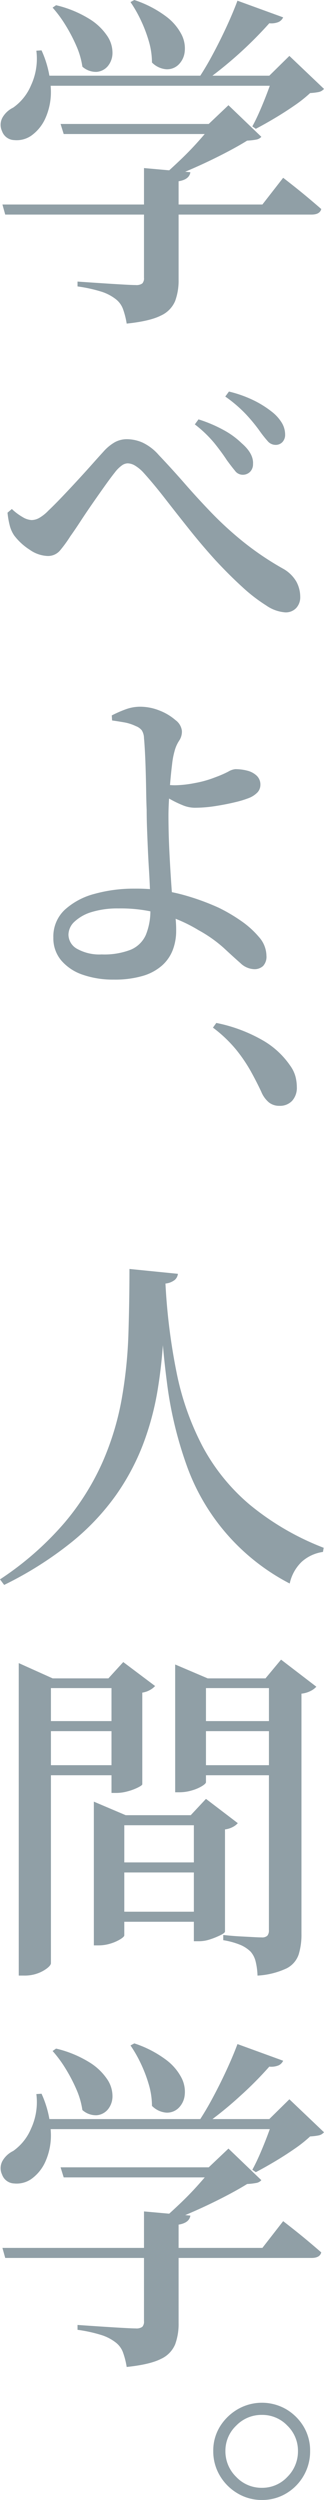 <svg xmlns="http://www.w3.org/2000/svg" width="84" height="648" viewBox="0 0 84 648"><g transform="translate(-2395.911 -7631.814)"><g transform="translate(2395.911 7631.814)"><path d="M2405.334,7644.955l1.346-.09a26.931,26.931,0,0,1,2.423,10.26,16.685,16.685,0,0,1-1.481,7.47,11.077,11.077,0,0,1-3.635,4.409,6.665,6.665,0,0,1-4.4,1.125,3.461,3.461,0,0,1-3.141-2.295,3.9,3.9,0,0,1,.135-3.6,6.373,6.373,0,0,1,2.737-2.519,13.4,13.4,0,0,0,4.622-5.76A16.407,16.407,0,0,0,2405.334,7644.955Zm-8.795,39.869h67.4l5.385-6.929q1.973,1.531,3.545,2.79t3.231,2.655q1.66,1.4,3.1,2.654-.36,1.441-2.513,1.441h-79.423Zm10.409-33.389h64.437v2.61h-64.437Zm3.5-18.271a29.078,29.078,0,0,1,8.705,3.6,15.01,15.01,0,0,1,4.621,4.455,7.8,7.8,0,0,1,1.3,4.364,5.37,5.37,0,0,1-1.211,3.375,4.216,4.216,0,0,1-2.873,1.486,5.265,5.265,0,0,1-3.723-1.35,20.7,20.7,0,0,0-1.57-5.4,42.265,42.265,0,0,0-2.827-5.4,31.483,31.483,0,0,0-3.32-4.5Zm1.167,30.781h42.359v2.61h-41.551Zm21.628,11.43,12.025,1.08q-.271,1.89-3.051,2.34v25.559a15.328,15.328,0,0,1-.9,5.491,7.25,7.25,0,0,1-3.724,3.78q-2.827,1.438-8.84,2.07a20.626,20.626,0,0,0-.942-3.736,5.738,5.738,0,0,0-1.84-2.564,11.869,11.869,0,0,0-3.635-1.936,37.891,37.891,0,0,0-6.327-1.4v-1.259q2.6.181,4.622.314t4.173.271q2.154.133,3.859.225t2.422.09a2.624,2.624,0,0,0,1.706-.405,1.96,1.96,0,0,0,.449-1.486Zm-2.513-43.561a28.512,28.512,0,0,1,8.257,4.276,13.662,13.662,0,0,1,4.038,4.769,7.89,7.89,0,0,1,.763,4.455,5.465,5.465,0,0,1-1.615,3.286,4.272,4.272,0,0,1-3.141,1.17,5.841,5.841,0,0,1-3.724-1.755,19.7,19.7,0,0,0-.808-5.491,36.358,36.358,0,0,0-2.064-5.444,33.5,33.5,0,0,0-2.692-4.726Zm20.372,32.131h-1.077l5.115-4.861,8.526,8.19a2.22,2.22,0,0,1-1.3.72,16.865,16.865,0,0,1-2.378.271q-2.6,1.62-6.372,3.555t-7.673,3.645q-3.9,1.71-7.224,2.97l-.808-.81q2.063-1.8,4.622-4.23t4.846-5Q2449.667,7665.834,2451.1,7663.945Zm6.372-31.951,11.846,4.32a2.393,2.393,0,0,1-1.213,1.215,4.953,4.953,0,0,1-2.377.316,103.964,103.964,0,0,1-16.693,15.03h-2.153a73.751,73.751,0,0,0,3.949-6.525q1.973-3.645,3.724-7.425T2457.475,7631.994Zm9.243,19.441h-.987l5.205-5.13,8.974,8.549a2.409,2.409,0,0,1-1.346.81,15.122,15.122,0,0,1-2.244.271,34.87,34.87,0,0,1-4.083,3.24q-2.47,1.709-5.115,3.284t-4.891,2.746l-.9-.631q.987-1.8,2.019-4.184t1.928-4.771Q2466.179,7653.237,2466.719,7651.435Z" transform="translate(-2395.911 -7631.814)" fill="#909fa6"/><path d="M2469.835,7790.531a9.938,9.938,0,0,1-4.9-1.783,42.329,42.329,0,0,1-6.243-4.829q-3.341-3.045-6.894-6.873-3.472-3.828-6.765-7.96t-6.332-8.048q-3.036-3.915-5.724-6.873a10.142,10.142,0,0,0-2.168-1.74,3.813,3.813,0,0,0-1.821-.523,2.742,2.742,0,0,0-1.518.567,8.531,8.531,0,0,0-1.777,1.783q-1.041,1.305-2.558,3.436t-3.209,4.568q-1.691,2.438-3.166,4.7t-2.6,3.827a33.464,33.464,0,0,1-2.645,3.655,4.069,4.069,0,0,1-3.252,1.479,8.6,8.6,0,0,1-4.639-1.61,15.55,15.55,0,0,1-4.032-3.7,8.173,8.173,0,0,1-1.171-2.652,21.715,21.715,0,0,1-.563-3.264l1.126-.957a14.34,14.34,0,0,0,2.776,2.088,5,5,0,0,0,2.34.783,4.18,4.18,0,0,0,1.995-.564,10.737,10.737,0,0,0,2.343-1.871q1.473-1.392,3.468-3.481t4.076-4.349q2.083-2.262,3.86-4.263t2.818-3.132a11.815,11.815,0,0,1,2.949-2.48,6.46,6.46,0,0,1,3.209-.826,10.239,10.239,0,0,1,4.033.87,12.861,12.861,0,0,1,4.207,3.22q3.466,3.653,6.763,7.437t6.982,7.613a90.052,90.052,0,0,0,8.2,7.482,76.187,76.187,0,0,0,10.321,6.96,9.093,9.093,0,0,1,3.426,3.349,8.31,8.31,0,0,1,1,3.959,4.08,4.08,0,0,1-1.041,2.871A3.7,3.7,0,0,1,2469.835,7790.531Zm-11.1-35.67a2.474,2.474,0,0,1-1.908-1.045q-.868-1.042-2.081-2.7-1.3-2-3.21-4.393a31.177,31.177,0,0,0-5.117-4.916l.954-1.305a35.6,35.6,0,0,1,6.461,2.74,21.009,21.009,0,0,1,4.726,3.438q3.124,2.7,2.949,5.393a2.8,2.8,0,0,1-.737,2A2.663,2.663,0,0,1,2458.735,7754.861Zm8.585-7.744a2.7,2.7,0,0,1-2.037-1,31.3,31.3,0,0,1-2.212-2.827,43.413,43.413,0,0,0-3.381-4.089,34.6,34.6,0,0,0-5.378-4.611l.954-1.3a31.315,31.315,0,0,1,6.548,2.349,25.99,25.99,0,0,1,4.552,2.871,10.784,10.784,0,0,1,2.6,2.871,5.958,5.958,0,0,1,.867,3.045,2.742,2.742,0,0,1-.694,1.958A2.383,2.383,0,0,1,2467.32,7747.117Z" transform="translate(-2395.911 -7631.801)" fill="#909fa6"/><path d="M2425.52,7885.707a23.788,23.788,0,0,1-8.048-1.262,12.635,12.635,0,0,1-5.568-3.7,8.89,8.89,0,0,1-2.045-5.916,9.472,9.472,0,0,1,2.958-7.221,18.341,18.341,0,0,1,7.744-4.132,38.025,38.025,0,0,1,10.352-1.348,45.923,45.923,0,0,1,12.268,1.521,61.707,61.707,0,0,1,9.569,3.438,42.986,42.986,0,0,1,5.7,3.349,23.509,23.509,0,0,1,4.741,4.263,7.472,7.472,0,0,1,1.914,4.828,3.526,3.526,0,0,1-.87,2.654,3.273,3.273,0,0,1-2.348.826,5.4,5.4,0,0,1-3.524-1.566q-1.783-1.566-4.306-3.915a34.665,34.665,0,0,0-6.526-4.611,38.612,38.612,0,0,0-20.793-5.654,22.814,22.814,0,0,0-6.873.913,11.174,11.174,0,0,0-4.48,2.479,4.685,4.685,0,0,0-1.61,3.393,4.261,4.261,0,0,0,2.262,3.7,11.838,11.838,0,0,0,6.352,1.436,18.934,18.934,0,0,0,7.525-1.218,7.436,7.436,0,0,0,3.915-3.828,16.419,16.419,0,0,0,1.174-6.7q0-2.09-.087-4.655t-.261-5.394q-.175-2.826-.3-5.655t-.217-5.394q-.089-2.565-.088-4.654-.087-1.914-.13-4.7t-.131-5.7q-.087-2.914-.218-5.177t-.216-2.958a3.94,3.94,0,0,0-.566-2.045,3.516,3.516,0,0,0-1.522-1.087,11.494,11.494,0,0,0-3.133-1q-1.74-.3-3.045-.478l-.087-1.305a30.292,30.292,0,0,1,3.437-1.522,10.925,10.925,0,0,1,3.872-.739,13.506,13.506,0,0,1,5.089,1,13.993,13.993,0,0,1,4.132,2.48,4.017,4.017,0,0,1,1.654,2.783,4.194,4.194,0,0,1-.7,2.524,9,9,0,0,0-1.217,2.783,19.9,19.9,0,0,0-.61,3.22q-.261,2.087-.478,4.567t-.348,4.828q-.131,2.35-.131,4.09,0,1.479.044,3.784t.174,5.046q.13,2.741.3,5.524t.347,5.22q.348,2.959.74,5.177a29.531,29.531,0,0,1,.391,5.089,13.828,13.828,0,0,1-.87,4.916,10.358,10.358,0,0,1-2.784,4.045,13.094,13.094,0,0,1-5,2.7A25.64,25.64,0,0,1,2425.52,7885.707Zm20.966-44.543a8.242,8.242,0,0,1-3.089-.653,27.034,27.034,0,0,1-3.087-1.48q-1.482-.825-2.524-1.434l-.087-2.611c.7.118,1.363.2,2,.262s1.218.086,1.74.086a28.736,28.736,0,0,0,5.046-.564,27.7,27.7,0,0,0,5.394-1.524,28.268,28.268,0,0,0,3.307-1.435,4.444,4.444,0,0,1,1.827-.653,12.229,12.229,0,0,1,3.132.392,5.5,5.5,0,0,1,2.435,1.305,3.158,3.158,0,0,1,.957,2.393,2.9,2.9,0,0,1-.739,1.914,6.3,6.3,0,0,1-2.48,1.566,24.956,24.956,0,0,1-3.349,1q-2.305.564-5.09,1A34.807,34.807,0,0,1,2446.486,7841.164Z" transform="translate(-2396.026 -7631.791)" fill="#909fa6"/><path d="M2468.584,7918.42a4.284,4.284,0,0,1-2.7-.871,7.147,7.147,0,0,1-2-2.783q-1.221-2.612-2.741-5.351a40.215,40.215,0,0,0-3.785-5.567,34.719,34.719,0,0,0-6-5.7l.871-1.217a39.666,39.666,0,0,1,12.44,4.741,21.737,21.737,0,0,1,6.7,6.307,8.745,8.745,0,0,1,1.393,2.872,11.2,11.2,0,0,1,.347,2.7,5.021,5.021,0,0,1-1.217,3.567A4.308,4.308,0,0,1,2468.584,7918.42Z" transform="translate(-2396.151 -7631.783)" fill="#909fa6"/><path d="M2438.808,7964.47q-.181,6.75-.538,13.77a124.784,124.784,0,0,1-1.526,14.039,73.281,73.281,0,0,1-3.724,13.816,60.183,60.183,0,0,1-7.045,13.229,61.623,61.623,0,0,1-11.622,12.285,93.212,93.212,0,0,1-17.365,10.981l-1.077-1.44a79.988,79.988,0,0,0,16.6-14.535,65.336,65.336,0,0,0,9.917-15.705,72.528,72.528,0,0,0,5.025-16.471,118.225,118.225,0,0,0,1.75-16.875q.268-8.5.269-16.875l12.564,1.26a2.451,2.451,0,0,1-.808,1.576A4.6,4.6,0,0,1,2438.808,7964.47Zm0,0a157.286,157.286,0,0,0,2.916,23.219,71.19,71.19,0,0,0,6.731,19.036,51.606,51.606,0,0,0,12.161,15.03,69.181,69.181,0,0,0,19.205,11.205l-.179,1.079a10.4,10.4,0,0,0-5.52,2.566,11.037,11.037,0,0,0-3.1,5.625,55.414,55.414,0,0,1-26.788-30.826,101.022,101.022,0,0,1-5.07-21.509q-1.527-11.747-1.974-25.245Z" transform="translate(-2395.911 -7631.771)" fill="#909fa6"/><path d="M2400.771,8066.8v-3.96l8.793,3.96h18.393v2.52h-18.841v71.28q0,.54-.942,1.3a9.118,9.118,0,0,1-2.467,1.351,9.73,9.73,0,0,1-3.5.585h-1.435Zm4.037,11.069h22.7v2.611h-22.7Zm0,11.431h22.7v2.61h-22.7Zm15.432,12.96v-3.51l8.254,3.51h21.443v2.609h-21.8V8133.4q0,.362-.988.99a10.945,10.945,0,0,1-2.511,1.125,10.377,10.377,0,0,1-3.23.495h-1.166Zm4.576-35.46h-.807l3.858-4.23,8.253,6.209a4.772,4.772,0,0,1-1.255.991,5.637,5.637,0,0,1-2.063.72v23.76q0,.27-1.167.855a14.037,14.037,0,0,1-2.691.99,10.931,10.931,0,0,1-2.781.4h-1.346Zm-.718,47.7h25.84v2.609H2424.1Zm0,12.779h25.84v2.611H2424.1Zm17.226-60.479v-3.6l8.434,3.6h19.38v2.52H2449.31v24.39q0,.36-.987.989a10.652,10.652,0,0,1-2.6,1.125,11.253,11.253,0,0,1-3.32.5h-1.077Zm4.845,35.46h-.807l3.948-4.231,8.254,6.3a4.359,4.359,0,0,1-1.211.945,5.814,5.814,0,0,1-2.108.674v26.461q0,.36-1.167.945a20.12,20.12,0,0,1-2.647,1.08,9.133,9.133,0,0,1-2.916.5h-1.346Zm0-24.391h23.148v2.611H2446.17Zm0,11.431h23.148v2.61H2446.17Zm19.469-22.5h-.9l4.038-4.861,9.152,7.021a4.938,4.938,0,0,1-1.437,1.079,6.74,6.74,0,0,1-2.421.721v62.279a17.541,17.541,0,0,1-.718,5.311,6.336,6.336,0,0,1-3.1,3.6,20.4,20.4,0,0,1-7.581,1.891,17.488,17.488,0,0,0-.494-3.69,5.947,5.947,0,0,0-1.3-2.52,8.667,8.667,0,0,0-2.557-1.71,19.967,19.967,0,0,0-4.531-1.26v-1.35q2.511.27,4.262.36t3.365.18q1.613.09,2.333.089a1.938,1.938,0,0,0,1.48-.449,2.121,2.121,0,0,0,.4-1.44Z" transform="translate(-2395.911 -7631.758)" fill="#909fa6"/><path d="M2405.334,8174.529l1.346-.09a26.941,26.941,0,0,1,2.423,10.26,16.684,16.684,0,0,1-1.481,7.471,11.072,11.072,0,0,1-3.635,4.41,6.665,6.665,0,0,1-4.4,1.125,3.461,3.461,0,0,1-3.141-2.295,3.9,3.9,0,0,1,.135-3.6,6.4,6.4,0,0,1,2.737-2.521,13.386,13.386,0,0,0,4.622-5.76A16.4,16.4,0,0,0,2405.334,8174.529Zm-8.795,39.872h67.4l5.385-6.931q1.973,1.531,3.545,2.79t3.231,2.654q1.66,1.4,3.1,2.656-.36,1.44-2.513,1.439h-79.423Zm10.409-33.391h64.437v2.609h-64.437Zm3.5-18.27a29.079,29.079,0,0,1,8.705,3.6,15.016,15.016,0,0,1,4.621,4.455,7.8,7.8,0,0,1,1.3,4.365,5.37,5.37,0,0,1-1.211,3.375,4.223,4.223,0,0,1-2.873,1.485,5.257,5.257,0,0,1-3.723-1.35,20.707,20.707,0,0,0-1.57-5.4,42.309,42.309,0,0,0-2.827-5.4,31.594,31.594,0,0,0-3.32-4.5Zm1.167,30.779h42.359v2.61h-41.551Zm21.628,11.43,12.025,1.08q-.271,1.89-3.051,2.34v25.561a15.315,15.315,0,0,1-.9,5.49,7.246,7.246,0,0,1-3.724,3.779q-2.827,1.438-8.84,2.07a20.619,20.619,0,0,0-.942-3.734,5.732,5.732,0,0,0-1.84-2.565,11.857,11.857,0,0,0-3.635-1.935,37.784,37.784,0,0,0-6.327-1.4v-1.26q2.6.18,4.622.315t4.173.27q2.154.135,3.859.225t2.422.09a2.628,2.628,0,0,0,1.706-.4,1.959,1.959,0,0,0,.449-1.485Zm-2.513-43.559a28.549,28.549,0,0,1,8.257,4.274,13.671,13.671,0,0,1,4.038,4.771,7.885,7.885,0,0,1,.763,4.455,5.457,5.457,0,0,1-1.615,3.285,4.281,4.281,0,0,1-3.141,1.17,5.842,5.842,0,0,1-3.724-1.755,19.683,19.683,0,0,0-.808-5.49,36.386,36.386,0,0,0-2.064-5.446,33.553,33.553,0,0,0-2.692-4.724Zm20.372,32.129h-1.077l5.115-4.859,8.526,8.189a2.228,2.228,0,0,1-1.3.721,16.685,16.685,0,0,1-2.378.27q-2.6,1.62-6.372,3.555t-7.673,3.645q-3.9,1.711-7.224,2.971l-.808-.811q2.063-1.8,4.622-4.229t4.846-5Q2449.667,8195.41,2451.1,8193.52Zm6.372-31.95,11.846,4.32a2.4,2.4,0,0,1-1.213,1.215,4.962,4.962,0,0,1-2.377.315,93.646,93.646,0,0,1-7.538,7.6,94.72,94.72,0,0,1-9.155,7.424h-2.153a73.455,73.455,0,0,0,3.949-6.524q1.973-3.646,3.724-7.425T2457.475,8161.57Zm9.243,19.44h-.987l5.205-5.13,8.974,8.55a2.42,2.42,0,0,1-1.346.81,15.024,15.024,0,0,1-2.244.27,34.716,34.716,0,0,1-4.083,3.24q-2.47,1.712-5.115,3.285t-4.891,2.744l-.9-.629q.987-1.8,2.019-4.186t1.928-4.77Q2466.179,8182.81,2466.719,8181.01Z" transform="translate(-2395.911 -7631.74)" fill="#909fa6"/><path d="M2464.041,8279.74a12.105,12.105,0,0,1-6.3-1.711,12.9,12.9,0,0,1-4.59-4.59,12.282,12.282,0,0,1-1.711-6.39,11.815,11.815,0,0,1,1.711-6.3,13.185,13.185,0,0,1,4.59-4.5,12.537,12.537,0,0,1,12.645,0,12.947,12.947,0,0,1,4.5,4.5,12.065,12.065,0,0,1,1.665,6.3,12.544,12.544,0,0,1-1.665,6.39,12.677,12.677,0,0,1-4.5,4.59A12.04,12.04,0,0,1,2464.041,8279.74Zm0-3.15a8.879,8.879,0,0,0,6.615-2.835,9.318,9.318,0,0,0,2.745-6.705,9.062,9.062,0,0,0-2.745-6.569,8.95,8.95,0,0,0-6.615-2.791,9.09,9.09,0,0,0-6.66,2.791,8.985,8.985,0,0,0-2.79,6.569,9.237,9.237,0,0,0,2.79,6.705A9.017,9.017,0,0,0,2464.041,8276.59Z" transform="translate(-2396.151 -7631.74)" fill="#909fa6"/></g></g></svg>